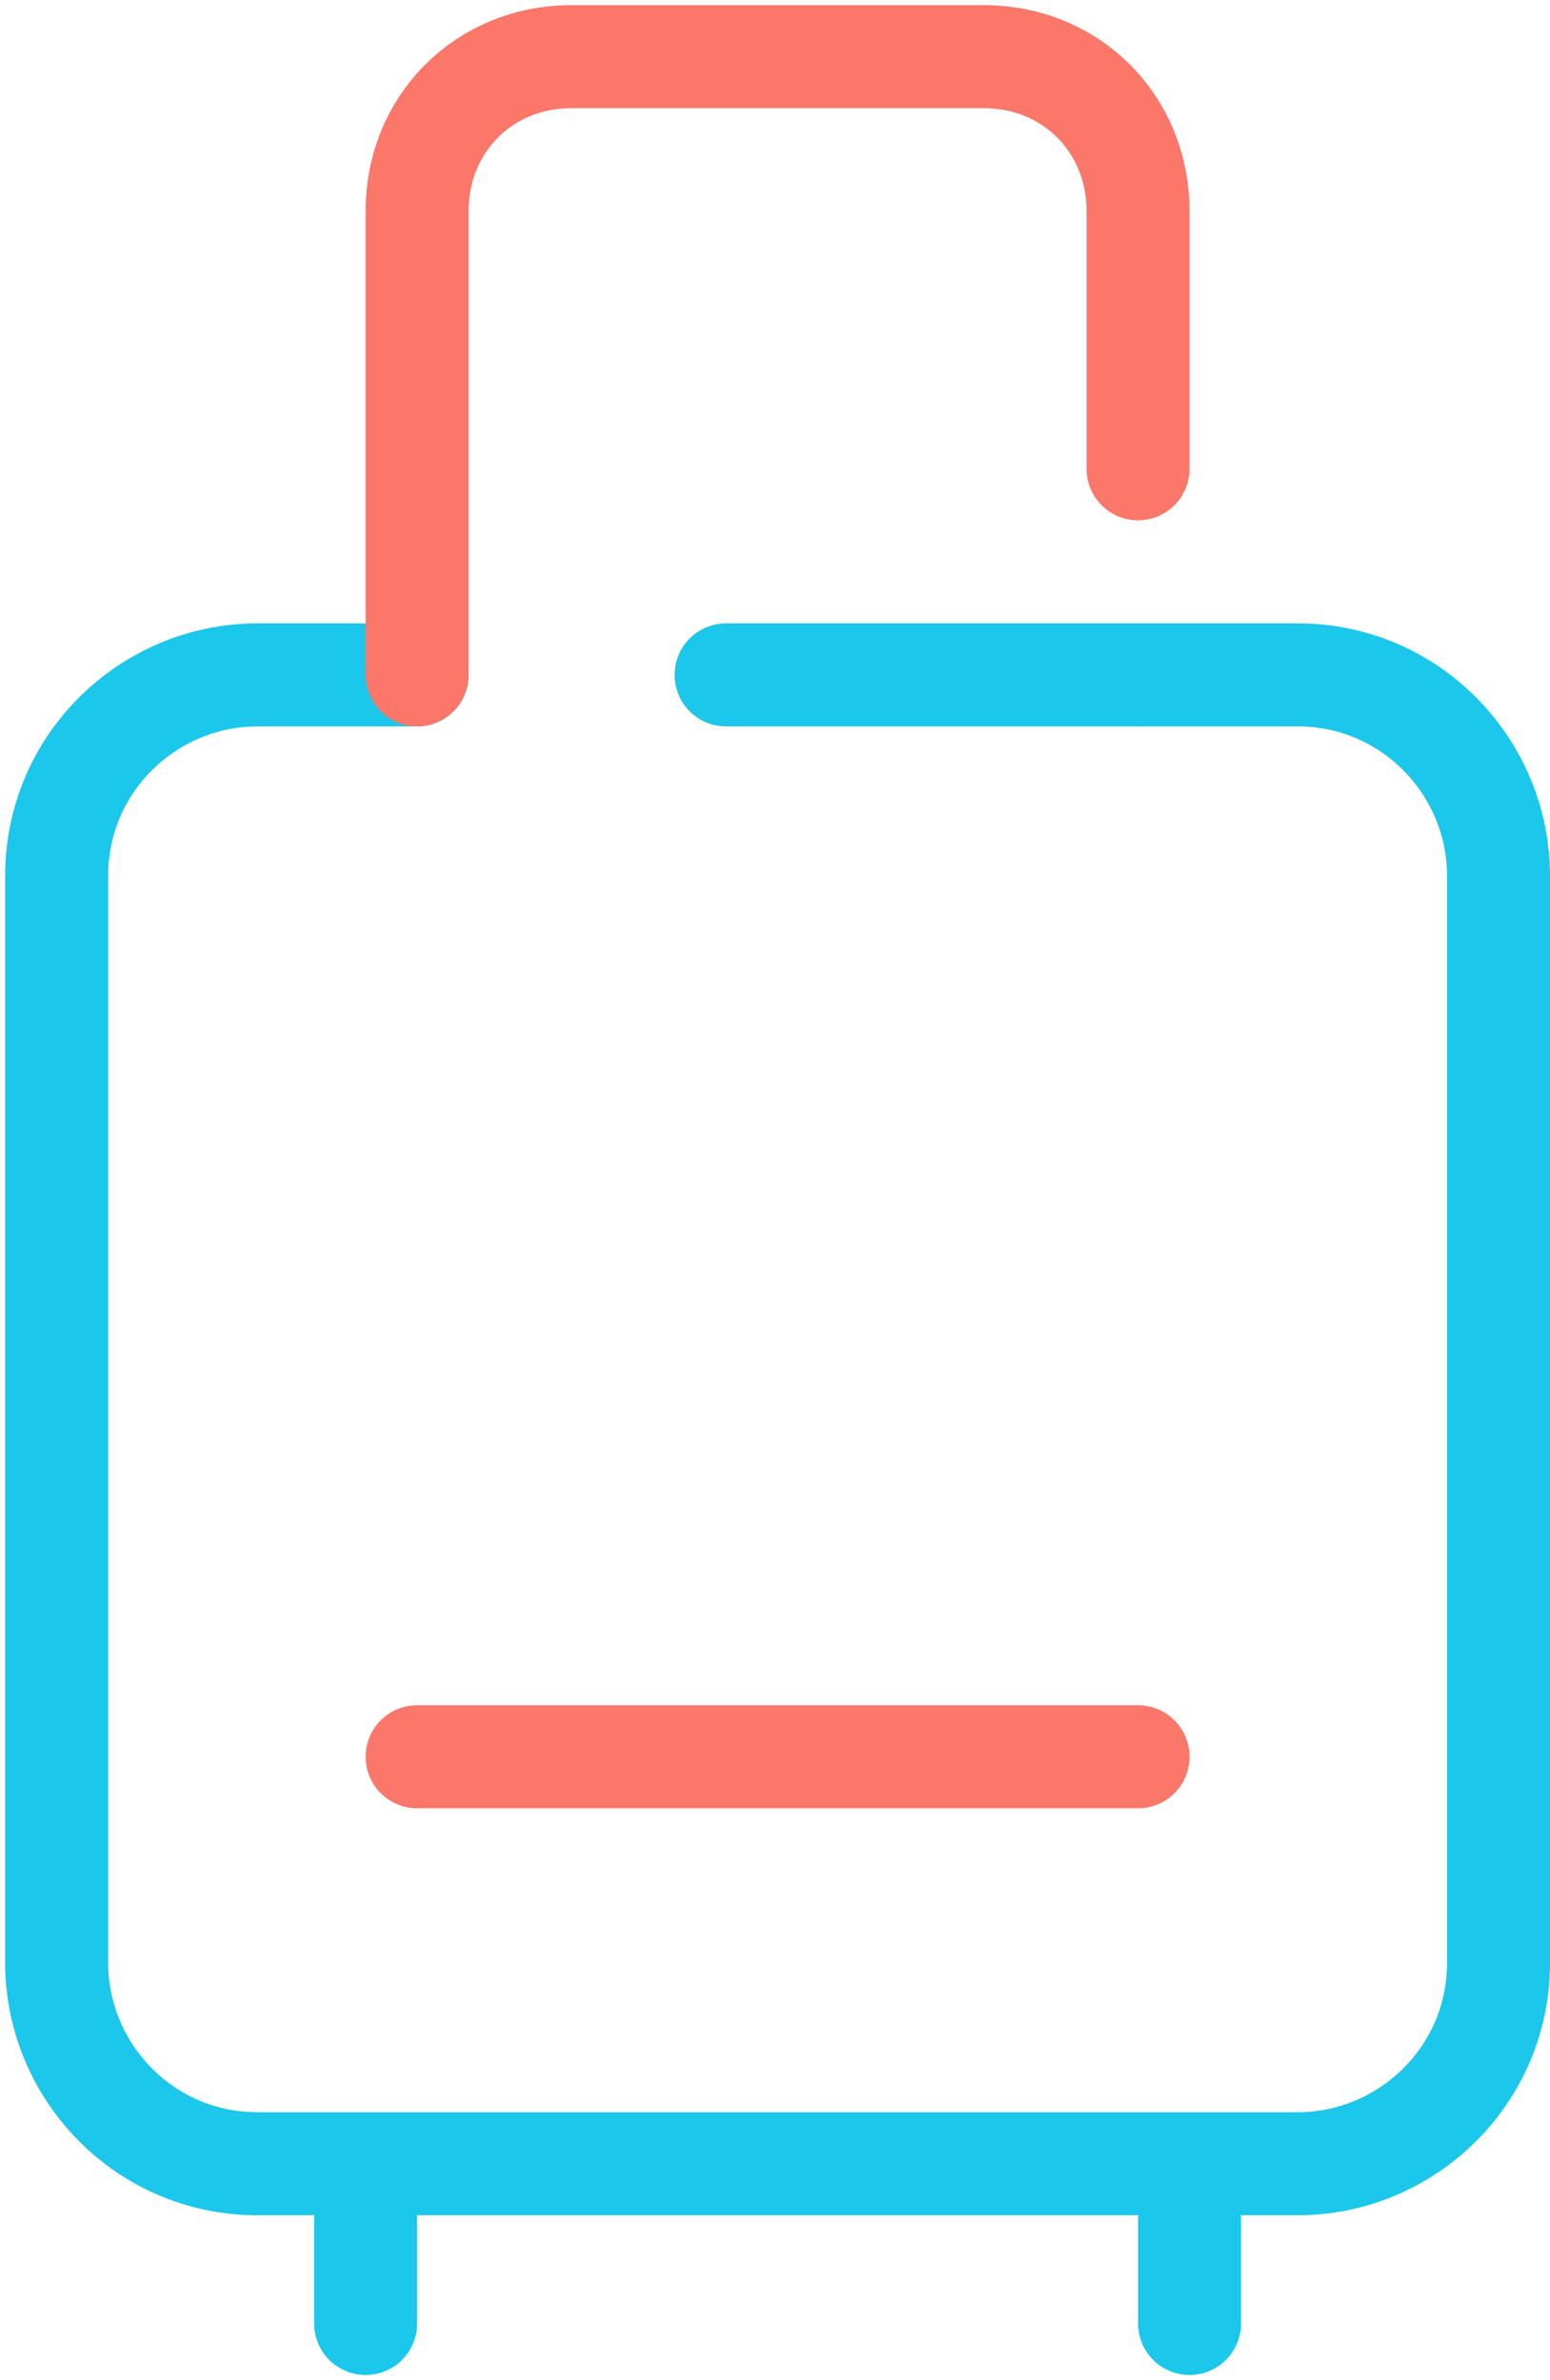 <?xml version="1.0" encoding="utf-8"?>
<!-- Generator: Adobe Illustrator 25.4.1, SVG Export Plug-In . SVG Version: 6.00 Build 0)  -->
<svg version="1.1" id="レイヤー_1" xmlns="http://www.w3.org/2000/svg" xmlns:xlink="http://www.w3.org/1999/xlink" x="0px"
	 y="0px" viewBox="0 0 30.1 46.2" style="enable-background:new 0 0 30.1 46.2;" xml:space="preserve">
<style type="text/css">
	.st0{fill:none;}
	.st1{fill:none;stroke:#1BC7EA;stroke-width:2;stroke-linecap:round;stroke-linejoin:round;}
	.st2{fill:none;stroke:#FA7769;stroke-width:2;stroke-linecap:round;stroke-linejoin:round;}
</style>
<rect x="-8.9" y="-0.9" class="st0" width="48" height="48"/>
<path class="st1" d="M22.1,13.1h3.1c2.2,0,3.9,1.8,3.9,3.9l0,0v21.1c0,2.2-1.8,3.9-3.9,3.9l0,0H5c-2.2,0-3.9-1.8-3.9-3.9l0,0V17
	c0-2.2,1.8-3.9,3.9-3.9l0,0h3.1"/>
<line class="st1" x1="14.1" y1="13.1" x2="22.1" y2="13.1"/>
<line class="st1" x1="7.1" y1="45.1" x2="7.1" y2="43.1"/>
<line class="st1" x1="23.1" y1="45.1" x2="23.1" y2="43.1"/>
<line class="st2" x1="8.1" y1="34.1" x2="22.1" y2="34.1"/>
<path class="st2" d="M22.1,9.1v-5c0-1.7-1.3-3-3-3h-8c-1.7,0-3,1.3-3,3v9"/>
</svg>

